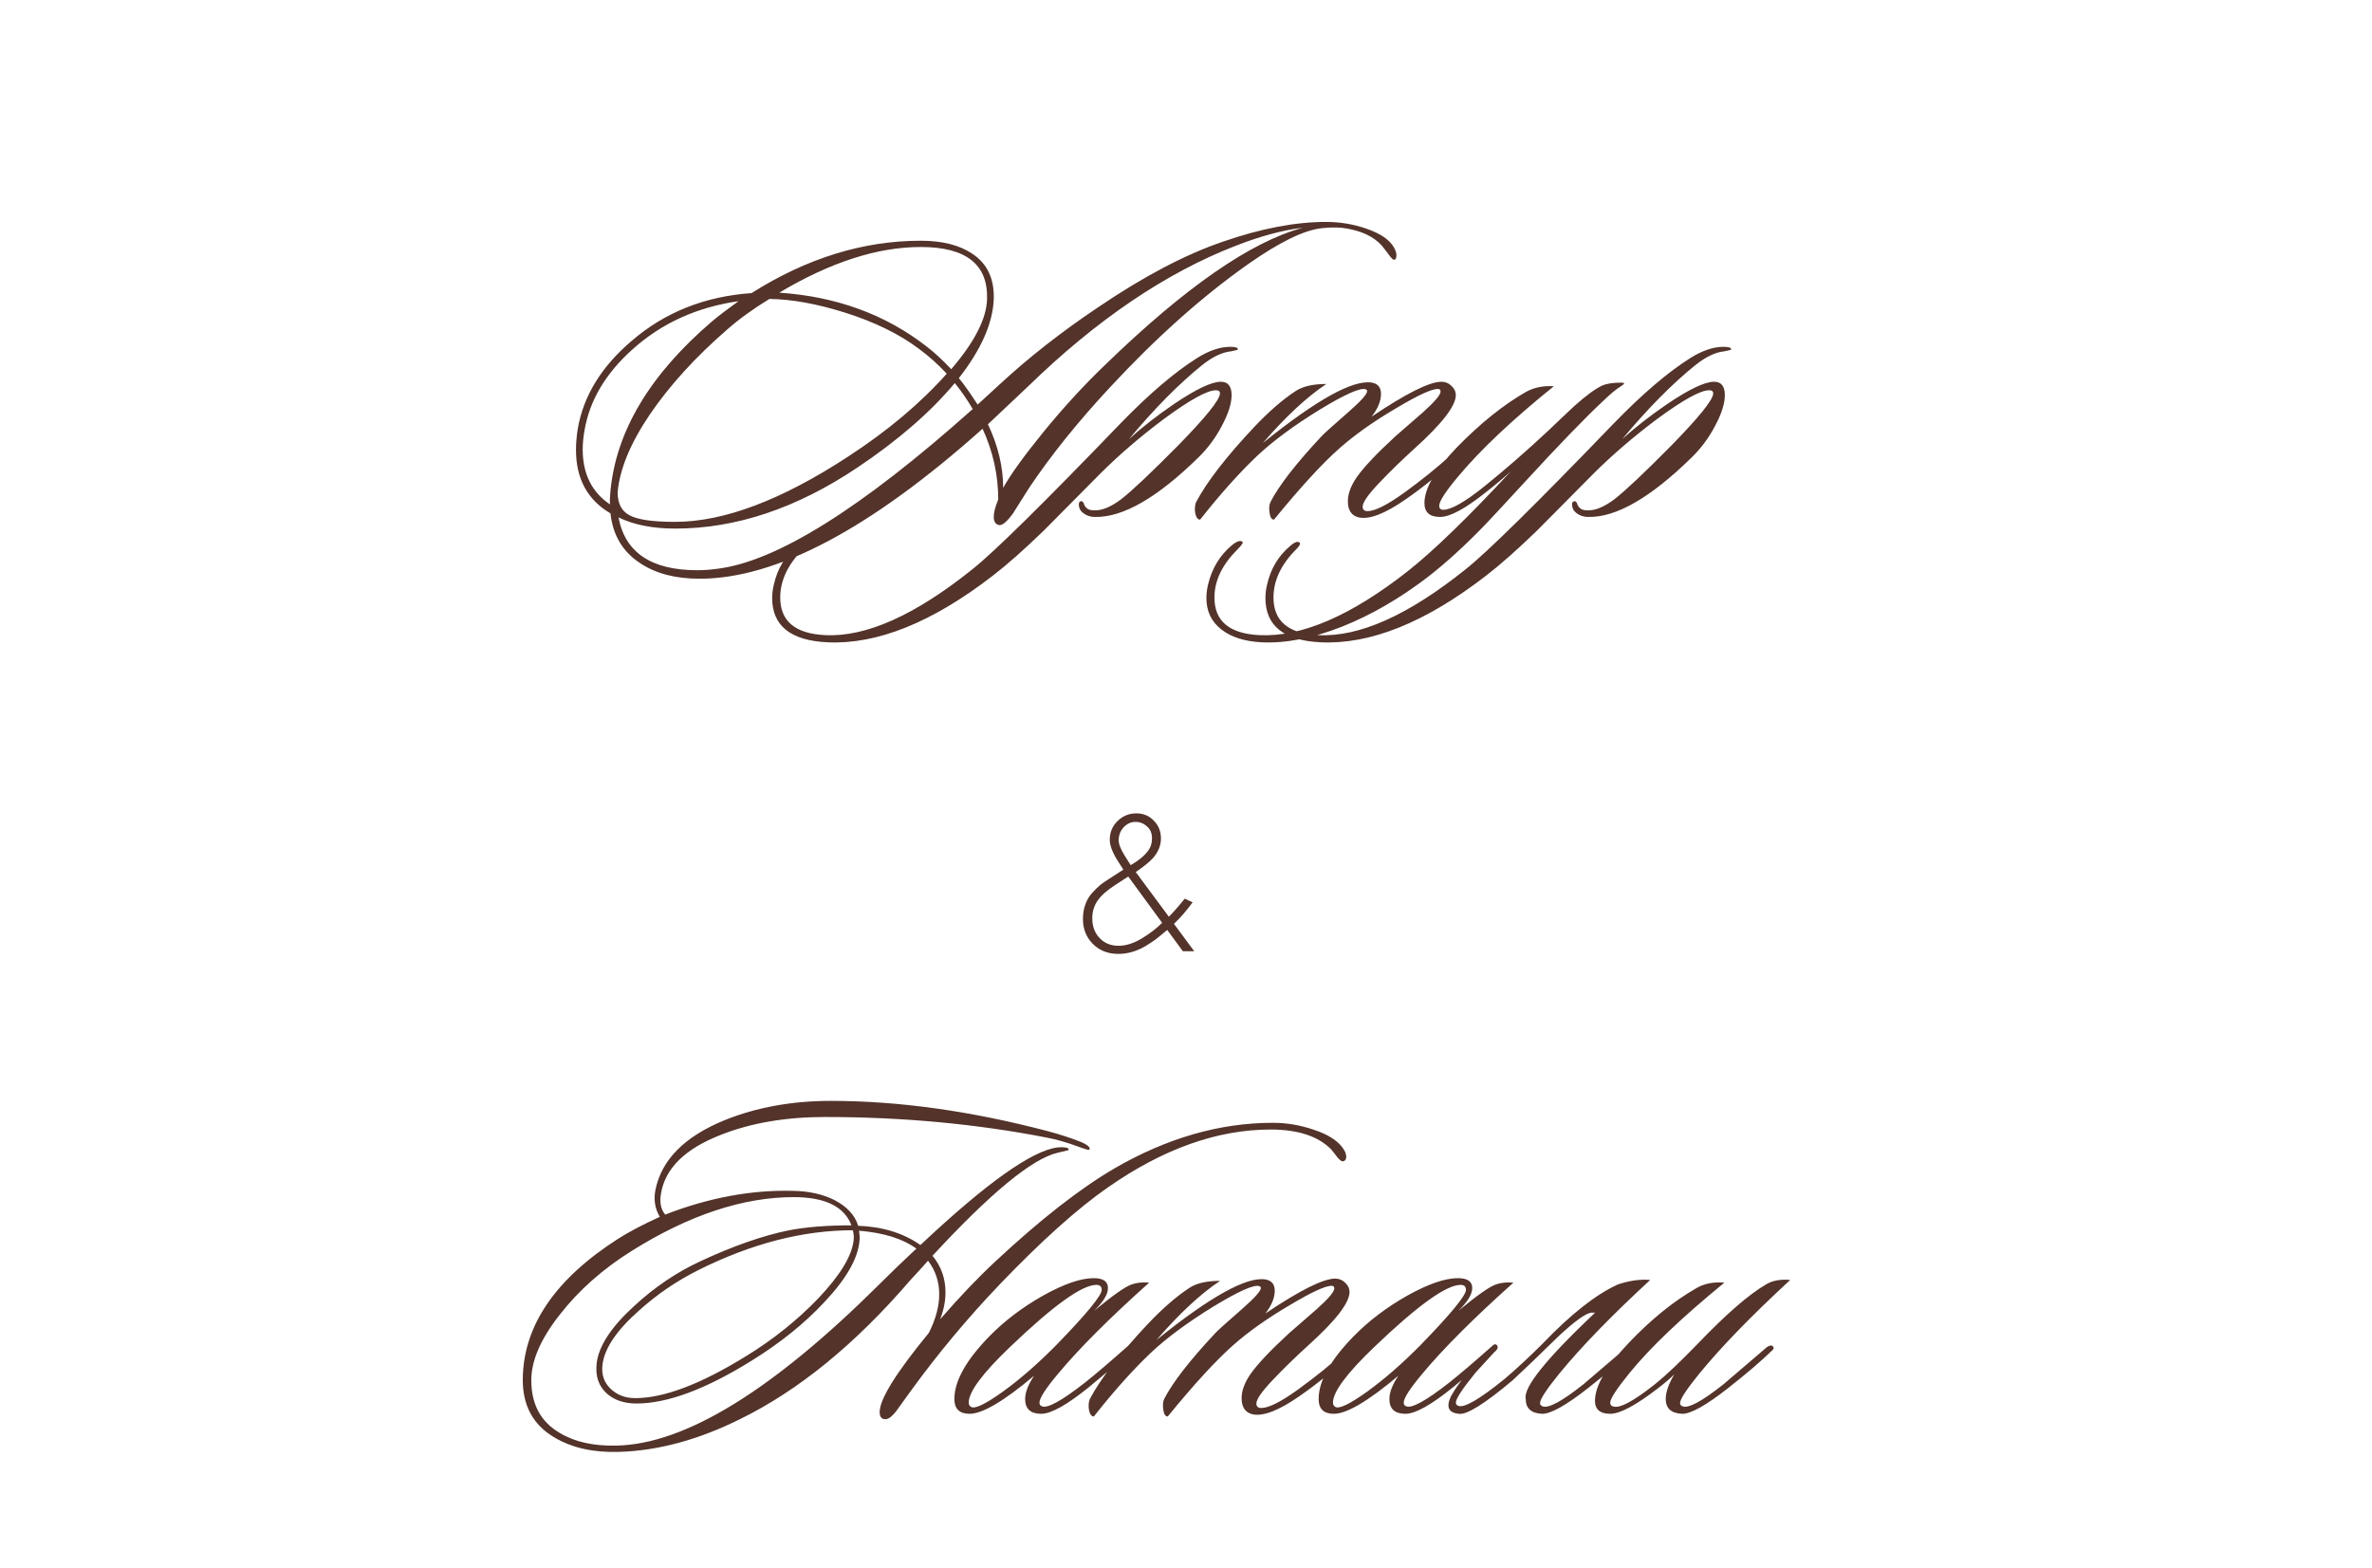 <?xml version="1.0" encoding="UTF-8"?> <svg xmlns="http://www.w3.org/2000/svg" width="431" height="285" viewBox="0 0 431 285" fill="none"><path d="M253.552 45.541C253.715 45.921 253.769 46.301 253.715 46.681C253.661 47.114 253.471 47.277 253.145 47.169C252.983 47.114 252.467 46.491 251.6 45.297C250.298 43.453 248.182 42.233 245.253 41.636C243.789 41.31 242.08 41.256 240.127 41.473C236.873 41.853 232.398 44.05 226.702 48.064C218.403 53.922 210.077 61.353 201.724 70.357C195.866 76.649 190.957 82.751 186.997 88.664C186.021 90.237 185.045 91.783 184.068 93.301C182.929 94.874 182.061 95.58 181.465 95.417C180.868 95.254 180.57 94.766 180.57 93.952C180.57 93.139 180.841 92.081 181.383 90.779C181.383 86.331 180.434 82.046 178.536 77.924C158.195 96.095 141.054 105.18 127.114 105.18C122.721 105.18 119.113 104.231 116.293 102.333C113.147 100.272 111.357 97.261 110.923 93.301C106.746 90.861 104.658 87.009 104.658 81.748C104.658 80.555 104.766 79.28 104.983 77.924C106.014 71.957 109.269 66.641 114.747 61.977C120.768 56.77 128.036 53.867 136.552 53.271C146.587 46.925 156.839 43.751 167.307 43.751C171.213 43.751 174.332 44.538 176.664 46.111C179.376 47.901 180.678 50.64 180.57 54.329C180.407 58.722 178.291 63.523 174.223 68.73C175.091 69.76 176.23 71.361 177.641 73.53C178.183 73.042 179.485 71.849 181.546 69.95C186.862 65.014 192.883 60.295 199.609 55.793C207.853 50.206 215.393 46.246 222.227 43.914C229.116 41.528 235.354 40.334 240.941 40.334C243.49 40.334 245.931 40.741 248.264 41.555C251.138 42.531 252.901 43.86 253.552 45.541ZM236.71 41.392C233.076 41.826 229.035 42.911 224.587 44.646C211.84 49.582 199.229 58.126 186.753 70.276C185.126 71.794 182.712 74.073 179.512 77.11C181.356 81.016 182.278 84.867 182.278 88.664C183.634 86.223 186.102 82.806 189.682 78.412C193.317 73.964 197.032 69.923 200.829 66.289C215.312 52.24 227.272 43.941 236.71 41.392ZM179.349 54.41C179.566 48.064 175.552 44.891 167.307 44.891C159.442 44.891 150.872 47.657 141.597 53.19C152.011 53.895 160.961 57.176 168.447 63.034C169.857 64.119 171.321 65.475 172.84 67.103C177.071 62.167 179.241 57.936 179.349 54.41ZM172.027 67.916C170.454 66.235 168.826 64.77 167.145 63.523C163.511 60.756 158.927 58.505 153.394 56.77C148.35 55.197 143.821 54.383 139.807 54.329C136.878 56.119 134.328 57.963 132.159 59.861C126.355 64.906 121.663 70.059 118.083 75.32C114.557 80.528 112.604 85.246 112.225 89.477C112.225 91.484 112.93 92.868 114.34 93.627C115.805 94.441 118.571 94.847 122.639 94.847C131.535 94.847 142.031 90.888 154.127 82.968C161.287 78.303 167.253 73.286 172.027 67.916ZM176.746 74.344C175.769 72.662 174.684 71.089 173.491 69.625C169.043 74.941 163.131 80.066 155.754 85.002C144.743 92.379 133.732 96.068 122.721 96.068C118.598 96.068 115.154 95.39 112.387 94.034C113.581 100.434 118.354 103.635 126.707 103.635C127.846 103.635 129.013 103.553 130.206 103.39C140.946 102.143 156.459 92.461 176.746 74.344ZM134.193 54.735C126.653 55.82 120.253 58.722 114.991 63.441C110.055 67.835 107.126 72.771 106.204 78.249C105.987 79.443 105.878 80.582 105.878 81.666C105.878 86.114 107.533 89.45 110.842 91.674C110.787 91.186 110.814 90.372 110.923 89.233C111.954 78.331 118.11 68.052 129.392 58.397C130.694 57.312 132.294 56.092 134.193 54.735ZM224.923 63.523C224.923 63.577 224.516 63.685 223.702 63.848C222.075 64.011 220.312 64.852 218.414 66.37C214.183 69.787 209.762 74.263 205.151 79.795C207.484 77.68 210.196 75.564 213.288 73.449C217.302 70.737 220.149 69.381 221.831 69.381C223.133 69.381 223.784 70.194 223.784 71.822C223.784 73.34 223.187 75.212 221.994 77.436C220.854 79.605 219.417 81.531 217.681 83.212C210.25 90.481 204.012 94.061 198.968 93.952C198.1 93.952 197.341 93.681 196.69 93.139C196.31 92.813 196.093 92.406 196.039 91.918C195.985 91.43 196.093 91.159 196.364 91.105C196.69 91.05 196.907 91.267 197.015 91.756C197.341 92.406 197.856 92.732 198.561 92.732C200.026 92.895 201.761 92.217 203.768 90.698C205.775 89.125 209.192 85.897 214.02 81.016C219.119 75.808 221.668 72.635 221.668 71.496C221.668 71.117 221.424 70.927 220.936 70.927C219.363 70.927 216.217 72.662 211.498 76.134C207.158 79.388 203.307 82.697 199.944 86.06C193.381 92.678 189.937 96.149 189.611 96.475C186.085 99.892 183.021 102.604 180.417 104.611C169.406 113.127 159.371 117.168 150.313 116.734C143.641 116.409 140.305 113.724 140.305 108.679C140.305 107.865 140.414 107.025 140.631 106.157C141.282 103.336 142.665 101.031 144.78 99.241C145.648 98.482 146.245 98.292 146.57 98.671C146.679 98.888 146.462 99.268 145.919 99.811C143.153 102.577 141.77 105.506 141.77 108.598C141.77 112.883 144.482 115.161 149.906 115.432C157.337 115.812 166.26 111.825 176.674 103.472C180.58 100.38 189.557 91.539 203.606 76.948C208.759 71.632 213.396 67.672 217.519 65.069C219.688 63.712 221.695 63.034 223.539 63.034C224.516 63.034 224.977 63.197 224.923 63.523ZM265.09 82.155C265.307 82.372 265.118 82.778 264.521 83.375C261.483 86.196 258.473 88.637 255.49 90.698C251.693 93.356 248.818 94.468 246.865 94.034C245.563 93.708 244.912 92.732 244.912 91.105C244.912 89.749 245.455 88.284 246.54 86.711C247.842 84.867 250.174 82.399 253.537 79.307C255.218 77.843 256.9 76.378 258.581 74.913C260.697 73.015 261.755 71.767 261.755 71.171C261.755 70.845 261.592 70.683 261.266 70.683C260.127 70.683 257.605 71.849 253.7 74.181C249.632 76.568 246.214 78.982 243.448 81.422C240.302 84.189 236.315 88.528 231.488 94.441C231.054 94.441 230.782 94.007 230.674 93.139C230.565 92.379 230.62 91.756 230.837 91.267C232.355 88.284 235.447 84.297 240.112 79.307C240.438 78.927 242.092 77.436 245.075 74.832C247.299 72.879 248.411 71.632 248.411 71.089C248.411 70.927 248.33 70.818 248.167 70.764C247.245 70.384 244.424 71.632 239.705 74.507C235.04 77.381 231.271 80.175 228.396 82.887C225.141 85.979 221.697 89.83 218.063 94.441C217.629 94.441 217.33 94.034 217.168 93.22C217.059 92.461 217.113 91.81 217.33 91.267C219.283 87.579 222.782 83.05 227.826 77.68C230.484 74.859 233.006 72.662 235.393 71.089C236.695 70.222 238.566 69.787 241.007 69.787C237.481 72.12 233.63 75.7 229.454 80.528C239.271 72.608 245.889 68.947 249.306 69.543C250.391 69.76 250.933 70.439 250.933 71.578C250.933 72.879 250.364 74.263 249.225 75.727C255.517 71.496 259.748 69.381 261.917 69.381C262.622 69.381 263.219 69.625 263.707 70.113C264.25 70.601 264.521 71.171 264.521 71.822C264.521 73.774 262.026 77.002 257.036 81.504C254.703 83.619 252.533 85.735 250.527 87.85C248.574 89.911 247.597 91.322 247.597 92.081C247.597 92.623 247.896 92.895 248.492 92.895C249.849 92.895 252.1 91.756 255.246 89.477C258.392 87.199 261.239 84.894 263.789 82.561C264.385 82.019 264.819 81.883 265.09 82.155ZM295.115 69.706C295.115 69.76 294.926 69.923 294.546 70.194C293.786 70.628 292.729 71.496 291.373 72.798C287.955 75.998 283.209 80.907 277.134 87.525C272.686 92.352 270.191 95.037 269.649 95.58C266.123 99.214 262.76 102.278 259.56 104.774C254.407 108.733 249.172 111.771 243.857 113.886C238.487 116.002 233.605 116.951 229.211 116.734C226.12 116.571 223.679 115.785 221.889 114.374C220.099 112.964 219.204 111.066 219.204 108.679C219.204 107.865 219.312 107.025 219.529 106.157C220.234 103.282 221.645 100.95 223.76 99.16C224.736 98.346 225.414 98.129 225.794 98.509C225.903 98.671 225.577 99.132 224.818 99.892C222.051 102.658 220.668 105.56 220.668 108.598C220.668 112.883 223.38 115.161 228.805 115.432C236.453 115.812 245.457 111.934 255.817 103.797C260.482 100.109 266.72 94.061 274.531 85.653C273.229 86.847 271.71 88.121 269.974 89.477C266.232 92.461 263.465 93.952 261.675 93.952C259.777 93.952 258.827 93.112 258.827 91.43C258.827 88.772 260.78 85.409 264.686 81.341C269.025 76.893 273.256 73.503 277.378 71.171C278.789 70.411 280.443 70.086 282.341 70.194C274.747 76.324 268.944 81.802 264.93 86.63C262.652 89.342 261.512 91.105 261.512 91.918C261.512 92.406 261.757 92.65 262.245 92.65C263.655 92.65 266.069 91.294 269.486 88.582C273.337 85.491 277.351 81.992 281.528 78.087C283.047 76.622 284.565 75.185 286.084 73.774C288.145 71.93 289.8 70.71 291.047 70.113C291.861 69.733 293 69.543 294.464 69.543C294.898 69.543 295.115 69.598 295.115 69.706ZM314.549 63.523C314.549 63.577 314.142 63.685 313.329 63.848C311.701 64.011 309.938 64.852 308.04 66.37C303.809 69.787 299.388 74.263 294.778 79.795C297.11 77.68 299.822 75.564 302.914 73.449C306.928 70.737 309.776 69.381 311.457 69.381C312.759 69.381 313.41 70.194 313.41 71.822C313.41 73.34 312.813 75.212 311.62 77.436C310.481 79.605 309.043 81.531 307.308 83.212C299.877 90.481 293.639 94.061 288.594 93.952C287.726 93.952 286.967 93.681 286.316 93.139C285.936 92.813 285.719 92.406 285.665 91.918C285.611 91.43 285.719 91.159 285.991 91.105C286.316 91.05 286.533 91.267 286.642 91.756C286.967 92.406 287.482 92.732 288.187 92.732C289.652 92.895 291.388 92.217 293.395 90.698C295.402 89.125 298.819 85.897 303.646 81.016C308.745 75.808 311.294 72.635 311.294 71.496C311.294 71.117 311.05 70.927 310.562 70.927C308.989 70.927 305.843 72.662 301.124 76.134C296.785 79.388 292.934 82.697 289.571 86.06C283.007 92.678 279.563 96.149 279.237 96.475C275.712 99.892 272.647 102.604 270.043 104.611C259.032 113.127 248.998 117.168 239.939 116.734C233.267 116.409 229.932 113.724 229.932 108.679C229.932 107.865 230.04 107.025 230.257 106.157C230.908 103.336 232.291 101.031 234.406 99.241C235.274 98.482 235.871 98.292 236.196 98.671C236.305 98.888 236.088 99.268 235.546 99.811C232.779 102.577 231.396 105.506 231.396 108.598C231.396 112.883 234.108 115.161 239.532 115.432C246.964 115.812 255.886 111.825 266.301 103.472C270.206 100.38 279.183 91.539 293.232 76.948C298.385 71.632 303.023 67.672 307.145 65.069C309.315 63.712 311.322 63.034 313.166 63.034C314.142 63.034 314.603 63.197 314.549 63.523ZM244.293 209.111C244.51 209.491 244.619 209.897 244.619 210.331C244.565 210.765 244.375 211.009 244.049 211.064C243.832 211.118 243.507 210.901 243.073 210.413C242.368 209.491 241.961 208.975 241.852 208.867C239.466 206.48 235.805 205.287 230.868 205.287C221.213 205.287 211.369 208.785 201.334 215.783C195.801 219.634 189.265 225.492 181.725 233.357C175.813 239.541 170.362 246.077 165.371 252.966C164.503 254.159 163.663 255.325 162.849 256.464C162.144 257.386 161.52 257.874 160.978 257.929C160.218 257.983 159.839 257.549 159.839 256.627C159.839 254.294 162.822 249.494 168.789 242.226C170.036 239.731 170.66 237.398 170.66 235.228C170.66 232.95 169.982 230.916 168.626 229.126C167.866 229.994 166.782 231.187 165.371 232.706C155.391 244.314 145.085 252.721 134.453 257.929C126.914 261.671 119.618 263.651 112.567 263.868C107.902 264.031 103.969 263.163 100.769 261.265C96.864 258.986 94.938 255.434 94.992 250.606C95.101 240.951 100.878 232.462 112.323 225.139C114.275 223.892 116.798 222.563 119.889 221.153C119.022 219.688 118.75 218.088 119.076 216.352C120.161 210.82 124.364 206.562 131.687 203.578C137.491 201.246 143.919 200.08 150.97 200.08C163.229 200.08 176.301 201.897 190.187 205.531C192.465 206.128 194.553 206.806 196.452 207.565C197.483 207.999 197.998 208.406 197.998 208.785C197.998 208.84 197.971 208.894 197.916 208.948C197.862 209.057 197.184 208.867 195.882 208.379C193.821 207.619 191.923 207.077 190.187 206.751C177.386 204.256 163.961 203.009 149.912 203.009C142.752 203.009 136.433 204.094 130.955 206.263C124.554 208.758 120.947 212.257 120.133 216.759C119.808 218.441 120.052 219.769 120.866 220.746C128.839 217.654 136.623 216.217 144.217 216.434C146.983 216.488 149.424 217.03 151.54 218.061C153.872 219.254 155.337 220.827 155.933 222.78C160.381 222.943 164.151 224.109 167.243 226.279C179.176 215.05 187.475 209.138 192.14 208.541C192.682 208.487 193.143 208.487 193.523 208.541C194.011 208.596 194.228 208.758 194.174 209.03L192.14 209.518C187.529 210.603 179.962 216.84 169.439 228.231C171.012 230.13 171.799 232.354 171.799 234.903C171.799 236.476 171.474 238.103 170.823 239.785C174.348 235.717 177.684 232.218 180.83 229.289C188.967 221.695 196.181 216.054 202.473 212.365C212.019 206.833 221.62 204.066 231.275 204.066C233.77 204.066 236.211 204.473 238.598 205.287C241.473 206.209 243.371 207.484 244.293 209.111ZM155.12 225.302C155.174 224.76 155.12 224.19 154.957 223.594C145.898 223.594 136.542 226.007 126.887 230.835C122.981 232.788 119.401 235.228 116.147 238.158C112.079 241.737 109.855 245.019 109.475 248.002C109.258 249.792 109.746 251.257 110.939 252.396C112.133 253.535 113.624 254.105 115.414 254.105C120.622 254.105 127.348 251.555 135.592 246.457C140.528 243.419 144.895 239.92 148.692 235.961C152.706 231.73 154.848 228.177 155.12 225.302ZM166.51 226.929C164.069 225.139 160.598 224.055 156.096 223.675C156.204 224.434 156.232 225.031 156.177 225.465C155.906 228.719 153.764 232.462 149.75 236.693C146.17 240.544 141.749 244.097 136.487 247.352C128.188 252.505 121.245 255.081 115.659 255.081C113.435 255.081 111.645 254.484 110.289 253.291C108.77 251.935 108.146 250.091 108.417 247.758C108.797 244.612 111.075 241.141 115.252 237.344C118.886 233.981 122.846 231.296 127.131 229.289C133.152 226.468 138.576 224.57 143.403 223.594C146.549 222.997 150.319 222.699 154.713 222.699C153.411 219.281 149.912 217.573 144.217 217.573C135.05 217.573 125.286 220.8 114.926 227.255C109.611 230.564 105.217 234.442 101.745 238.89C98.274 243.283 96.538 247.27 96.538 250.85C96.538 255.244 98.274 258.444 101.745 260.451C104.458 262.078 107.902 262.838 112.079 262.729C124.5 262.458 140.393 252.694 159.757 233.438C161.873 231.323 164.124 229.153 166.51 226.929ZM208.807 233.113C201.593 239.568 196.087 245.073 192.29 249.63C190.012 252.342 188.873 254.105 188.873 254.918C188.873 255.244 189.009 255.461 189.28 255.569C190.256 256.057 192.887 254.62 197.172 251.257C198.962 249.847 201.539 247.65 204.902 244.667C205.336 244.233 205.661 244.205 205.878 244.585C206.041 244.911 205.905 245.263 205.471 245.643C202.759 248.03 200.237 250.172 197.904 252.071C193.891 255.325 190.989 256.952 189.199 256.952C187.246 256.952 186.27 256.057 186.27 254.267C186.27 253.074 186.812 251.664 187.897 250.037C182.418 254.647 178.513 256.952 176.181 256.952C174.336 256.952 173.414 256.057 173.414 254.267C173.414 251.013 175.53 247.216 179.76 242.877C182.527 240.056 185.781 237.588 189.524 235.473C193.321 233.357 196.386 232.299 198.718 232.299C200.454 232.299 201.322 232.896 201.322 234.089C201.322 235.228 200.481 236.612 198.799 238.239C202.217 235.418 204.495 233.818 205.634 233.438C206.556 233.113 207.614 233.005 208.807 233.113ZM199.206 233.52C196.603 233.52 191.368 237.29 183.503 244.829C178.513 249.603 176.018 252.966 176.018 254.918C176.018 255.298 176.181 255.569 176.506 255.732C177.265 256.057 179.191 255.108 182.283 252.884C185.429 250.606 188.683 247.758 192.046 244.341C197.47 238.754 200.183 235.445 200.183 234.415C200.183 233.818 199.857 233.52 199.206 233.52ZM245.783 245.155C246 245.372 245.81 245.779 245.213 246.375C242.176 249.196 239.165 251.637 236.182 253.698C232.385 256.356 229.51 257.468 227.557 257.034C226.256 256.708 225.605 255.732 225.605 254.105C225.605 252.749 226.147 251.284 227.232 249.711C228.534 247.867 230.866 245.399 234.229 242.307C235.911 240.842 237.592 239.378 239.274 237.913C241.389 236.015 242.447 234.767 242.447 234.171C242.447 233.845 242.284 233.683 241.959 233.683C240.82 233.683 238.297 234.849 234.392 237.181C230.324 239.568 226.907 241.982 224.14 244.422C220.994 247.189 217.007 251.528 212.18 257.441C211.746 257.441 211.475 257.007 211.366 256.139C211.258 255.379 211.312 254.756 211.529 254.267C213.048 251.284 216.139 247.297 220.804 242.307C221.13 241.927 222.784 240.436 225.767 237.832C227.991 235.879 229.103 234.632 229.103 234.089C229.103 233.927 229.022 233.818 228.859 233.764C227.937 233.384 225.117 234.632 220.397 237.507C215.733 240.381 211.963 243.175 209.088 245.887C205.833 248.979 202.389 252.83 198.755 257.441C198.321 257.441 198.023 257.034 197.86 256.22C197.751 255.461 197.806 254.81 198.023 254.267C199.975 250.579 203.474 246.05 208.518 240.68C211.176 237.859 213.699 235.662 216.085 234.089C217.387 233.221 219.258 232.788 221.699 232.788C218.174 235.12 214.322 238.7 210.146 243.527C219.964 235.608 226.581 231.947 229.998 232.543C231.083 232.76 231.626 233.438 231.626 234.578C231.626 235.879 231.056 237.263 229.917 238.727C236.209 234.496 240.44 232.381 242.61 232.381C243.315 232.381 243.911 232.625 244.4 233.113C244.942 233.601 245.213 234.171 245.213 234.822C245.213 236.774 242.718 240.002 237.728 244.504C235.395 246.619 233.226 248.735 231.219 250.85C229.266 252.911 228.29 254.322 228.29 255.081C228.29 255.623 228.588 255.895 229.185 255.895C230.541 255.895 232.792 254.756 235.938 252.477C239.084 250.199 241.932 247.894 244.481 245.562C245.078 245.019 245.512 244.884 245.783 245.155ZM274.994 233.113C267.78 239.568 262.274 245.073 258.477 249.63C256.199 252.342 255.06 254.105 255.06 254.918C255.06 255.244 255.196 255.461 255.467 255.569C256.443 256.057 259.074 254.62 263.359 251.257C265.149 249.847 267.726 247.65 271.089 244.667C271.522 244.233 271.848 244.205 272.065 244.585C272.228 244.911 272.092 245.263 271.658 245.643C268.946 248.03 266.424 250.172 264.091 252.071C260.077 255.325 257.175 256.952 255.385 256.952C253.433 256.952 252.456 256.057 252.456 254.267C252.456 253.074 252.999 251.664 254.084 250.037C248.605 254.647 244.7 256.952 242.367 256.952C240.523 256.952 239.601 256.057 239.601 254.267C239.601 251.013 241.716 247.216 245.947 242.877C248.714 240.056 251.968 237.588 255.711 235.473C259.508 233.357 262.573 232.299 264.905 232.299C266.641 232.299 267.509 232.896 267.509 234.089C267.509 235.228 266.668 236.612 264.986 238.239C268.404 235.418 270.682 233.818 271.821 233.438C272.743 233.113 273.801 233.005 274.994 233.113ZM265.393 233.52C262.789 233.52 257.555 237.29 249.69 244.829C244.7 249.603 242.205 252.966 242.205 254.918C242.205 255.298 242.367 255.569 242.693 255.732C243.452 256.057 245.378 255.108 248.47 252.884C251.616 250.606 254.87 247.758 258.233 244.341C263.657 238.754 266.369 235.445 266.369 234.415C266.369 233.818 266.044 233.52 265.393 233.52ZM270.963 244.829C271.288 244.558 271.586 244.504 271.858 244.667C272.129 244.992 272.075 245.29 271.695 245.562C270.23 247.135 269.037 248.436 268.115 249.467C265.728 252.396 264.535 254.213 264.535 254.918C264.535 255.189 264.671 255.379 264.942 255.488C265.972 255.976 268.793 254.349 273.404 250.606C275.573 248.762 277.879 246.619 280.319 244.178C285.472 238.808 290.029 235.228 293.988 233.438C296.104 232.733 298.057 232.462 299.847 232.625C292.849 239.08 287.371 244.721 283.411 249.548C281.025 252.477 279.831 254.294 279.831 255C279.831 255.271 279.967 255.461 280.238 255.569C281.269 256.057 283.764 254.728 287.723 251.582C287.832 251.474 290.463 249.223 295.616 244.829C296.104 244.504 296.456 244.45 296.673 244.667C296.945 244.938 296.863 245.236 296.429 245.562C294.531 247.406 291.927 249.63 288.618 252.233C284.55 255.434 281.73 257.007 280.157 256.952C278.204 256.844 277.228 255.949 277.228 254.267C276.739 252.206 280.943 246.972 289.839 238.564H289.269C288.293 238.564 286.259 240.002 283.167 242.877C279.913 246.077 277.146 248.735 274.868 250.85C269.769 255.135 266.515 257.169 265.105 256.952C263.206 256.79 262.718 255.732 263.64 253.779C264.942 251.393 267.383 248.409 270.963 244.829ZM325.29 232.625C318.292 239.08 312.814 244.721 308.854 249.548C306.468 252.477 305.274 254.294 305.274 255C305.274 255.271 305.41 255.461 305.681 255.569C306.712 256.057 309.207 254.728 313.167 251.582C313.275 251.474 315.906 249.223 321.059 244.829C321.547 244.504 321.899 244.45 322.116 244.667C322.388 244.938 322.306 245.236 321.872 245.562C319.974 247.406 317.37 249.63 314.061 252.233C309.993 255.434 307.173 257.007 305.6 256.952C303.647 256.844 302.671 255.949 302.671 254.267C302.671 253.02 303.186 251.528 304.217 249.792C303.511 250.498 302.562 251.311 301.369 252.233C297.301 255.379 294.372 256.952 292.582 256.952C290.737 256.952 289.815 256.166 289.815 254.593C289.815 251.881 291.849 248.382 295.918 244.097C299.986 239.812 304.108 236.476 308.285 234.089C309.695 233.276 311.377 232.95 313.329 233.113C305.573 239.459 299.823 244.938 296.08 249.548C293.748 252.423 292.582 254.213 292.582 254.918C292.582 255.244 292.717 255.461 292.988 255.569C294.128 256.112 296.731 254.756 300.799 251.501C302.698 249.982 305.274 247.541 308.529 244.178C313.682 238.808 317.804 235.228 320.896 233.438C322.035 232.733 323.5 232.462 325.29 232.625Z" fill="#53332A"></path><path d="M215.265 163.327L216.705 163.991C215.573 165.542 214.441 166.846 213.309 167.904L217 172.887H214.933L212.091 169.011L211.648 169.38C211.008 169.922 210.467 170.365 210.024 170.709C209.581 171.029 208.966 171.435 208.179 171.927C207.391 172.395 206.579 172.751 205.743 172.997C204.906 173.244 204.057 173.367 203.196 173.367C201.326 173.367 199.788 172.764 198.582 171.558C197.376 170.352 196.773 168.839 196.773 167.018C196.773 166.058 196.921 165.173 197.216 164.361C197.512 163.549 197.93 162.847 198.471 162.257C199.037 161.642 199.529 161.162 199.948 160.817C200.391 160.473 200.907 160.116 201.498 159.747L204.119 158.049L203.122 156.499C202.138 154.949 201.646 153.657 201.646 152.623C201.646 151.295 202.113 150.163 203.048 149.228C204.008 148.293 205.152 147.825 206.481 147.825C207.76 147.825 208.818 148.268 209.655 149.154C210.516 150.015 210.947 151.098 210.947 152.402C210.947 153.657 210.467 154.838 209.507 155.945C208.892 156.634 207.846 157.483 206.37 158.492L212.386 166.612C213.223 165.775 214.183 164.68 215.265 163.327ZM211.168 167.719L205.004 159.304L202.679 160.817C201.178 161.777 200.095 162.737 199.431 163.696C198.791 164.631 198.471 165.702 198.471 166.907C198.471 168.359 198.914 169.553 199.8 170.488C200.686 171.423 201.83 171.89 203.233 171.89C204.561 171.89 205.952 171.46 207.403 170.598C208.88 169.712 210.135 168.753 211.168 167.719ZM204.377 155.539L205.447 157.237C206.874 156.425 207.933 155.551 208.621 154.616C209.089 154.001 209.323 153.251 209.323 152.365C209.323 151.43 209.015 150.704 208.4 150.187C207.809 149.646 207.12 149.375 206.333 149.375C205.496 149.375 204.771 149.707 204.155 150.372C203.565 151.012 203.27 151.799 203.27 152.734C203.27 153.423 203.639 154.358 204.377 155.539Z" fill="#53332A"></path></svg> 